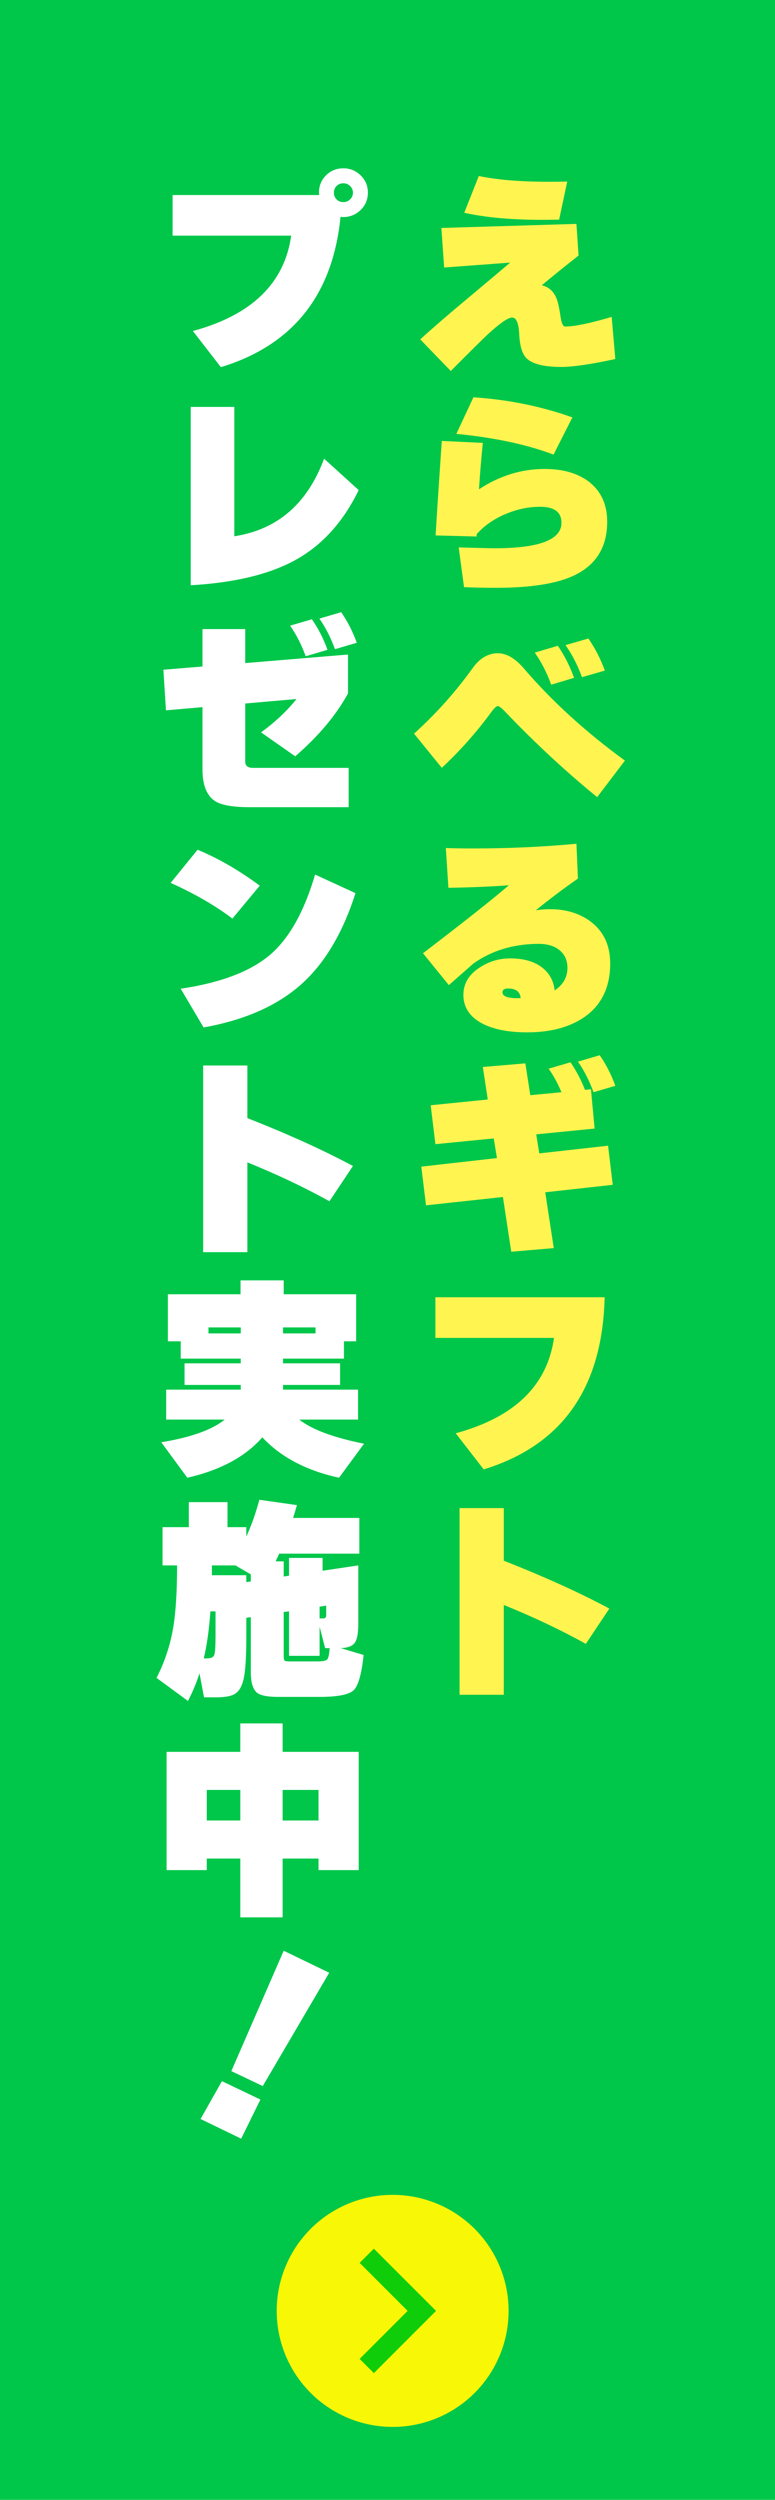 <?xml version="1.0" encoding="UTF-8"?><svg id="b" xmlns="http://www.w3.org/2000/svg" width="65.921" height="212.49" viewBox="0 0 65.921 212.49"><defs><style>.d{fill:#f7f706;}.d,.e,.f,.g,.h{stroke-width:0px;}.e{fill:#0fce09;}.f{fill:#fff;}.g{fill:#fff450;}.h{fill:#00c74a;}</style></defs><g id="c"><rect class="h" y="0" width="65.921" height="212.49"/><circle class="d" cx="33.399" cy="196.428" r="9.863"/><polygon class="e" points="35.881 195.221 31.799 191.139 30.591 192.346 34.673 196.428 30.591 200.51 31.799 201.717 35.881 197.635 37.088 196.428 35.881 195.221"/><path class="g" d="m52.338,30.518c-2.072.448-3.599.673-4.58.673-1.49,0-2.484-.249-2.98-.745-.364-.364-.57-1.06-.618-2.09-.048-.909-.249-1.363-.6-1.363-.339,0-1.012.461-2.018,1.381-.497.461-1.563,1.515-3.199,3.162l-2.599-2.69c1.078-.981,2.447-2.163,4.107-3.544,1.938-1.624,3.12-2.617,3.544-2.981l-5.616.418-.236-3.363,11.487-.345.182,2.69c-1.26.994-2.302,1.836-3.126,2.526.593.145,1.011.521,1.254,1.127.121.291.236.818.345,1.581.085.533.212.8.382.8.8,0,2.12-.273,3.962-.818l.309,3.58Zm-4.089-15.085l-.69,3.235c-3.248.085-5.938-.109-8.07-.582l1.236-3.126c1.539.327,3.544.491,6.016.491.509,0,1.011-.006,1.508-.018Z"/><path class="g" d="m51.648,44.349c0,2.193-.976,3.732-2.926,4.616-1.466.666-3.653,1-6.561,1-.849,0-1.745-.018-2.69-.054l-.455-3.381c1.72.049,2.738.073,3.053.073,3.792,0,5.689-.721,5.689-2.163,0-.909-.606-1.363-1.817-1.363-.958,0-1.909.194-2.854.582-1.018.412-1.866.994-2.544,1.745v.2l-3.49-.091c.121-2.048.297-4.726.527-8.033l3.49.164c-.133,1.309-.243,2.624-.327,3.944,1.757-1.151,3.617-1.727,5.58-1.727,1.575,0,2.841.37,3.798,1.109,1.018.8,1.527,1.927,1.527,3.381Zm-2.963-8.869l-1.599,3.162c-2.278-.86-5.035-1.448-8.27-1.763l1.454-3.108c2.957.194,5.762.763,8.415,1.708Z"/><path class="g" d="m53.156,64.651l-2.363,3.108c-2.702-2.205-5.307-4.623-7.815-7.252-.315-.327-.527-.491-.636-.491-.122,0-.309.176-.563.527-1.212,1.66-2.611,3.235-4.199,4.726l-2.363-2.908c1.866-1.684,3.526-3.538,4.98-5.562.606-.848,1.321-1.272,2.145-1.272.739,0,1.478.43,2.217,1.291,2.399,2.799,5.265,5.41,8.597,7.833Zm-4.326-7.034l-1.945.582c-.375-1.03-.842-1.938-1.399-2.726l1.963-.582c.557.812,1.018,1.721,1.381,2.726Zm2.617-.618l-1.944.563c-.376-1.03-.843-1.938-1.4-2.726l1.945-.563c.582.848,1.048,1.757,1.399,2.726Z"/><path class="g" d="m37.926,72.084c.715.024,1.478.036,2.29.036,3.029,0,5.967-.133,8.815-.4l.127,2.963c-1.079.739-2.272,1.636-3.581,2.69.412-.061.812-.091,1.2-.091,1.381,0,2.544.358,3.49,1.073,1.09.836,1.636,2.017,1.636,3.544,0,2.084-.782,3.635-2.345,4.653-1.236.8-2.811,1.199-4.726,1.199-1.611,0-2.902-.261-3.871-.781-1.03-.569-1.545-1.369-1.545-2.399,0-.957.46-1.733,1.381-2.326.788-.521,1.654-.781,2.599-.781,1.211,0,2.156.291,2.835.872.558.485.873,1.103.945,1.854.727-.485,1.09-1.127,1.09-1.927,0-.582-.194-1.054-.582-1.417-.448-.424-1.103-.63-1.963-.618-2.096.024-3.914.582-5.453,1.672l-2.09,1.836-2.199-2.708c3.501-2.678,5.937-4.604,7.306-5.78-1.43.109-3.144.182-5.144.218l-.218-3.381Zm4.816,12.268c0,.364.515.527,1.545.491-.049-.545-.406-.818-1.073-.818-.315,0-.472.109-.472.327Z"/><path class="g" d="m52.121,100.71l-5.744.636.727,4.744-3.617.309-.709-4.653-6.543.709-.4-3.29,6.434-.727-.272-1.672-4.962.491-.4-3.308,4.853-.491-.418-2.763,3.617-.309.418,2.708,2.653-.254c-.315-.751-.679-1.418-1.09-1.999l1.854-.545c.497.715.909,1.497,1.236,2.345l.509-.055.309,3.344-4.962.491.254,1.618,5.853-.654.4,3.326Zm.218-8.415l-1.854.545c-.364-.993-.806-1.86-1.327-2.599l1.854-.545c.545.788.987,1.654,1.327,2.599Z"/><path class="g" d="m51.43,110.27c-.182,7.706-3.611,12.583-10.287,14.631l-2.381-3.072c5.004-1.357,7.791-4.059,8.36-8.106h-10.087v-3.453h14.395Z"/><path class="g" d="m51.83,136.733l-1.999,2.999c-2.084-1.163-4.411-2.266-6.979-3.308v7.634h-3.762v-15.867h3.762v4.471c3.478,1.369,6.47,2.726,8.979,4.071Z"/><path class="f" d="m31.292,16.378c0,.582-.207,1.072-.618,1.472-.412.4-.903.6-1.472.6-.048,0-.127-.006-.236-.018-.667,6.652-4.059,10.911-10.178,12.777l-2.381-3.072c5.004-1.357,7.791-4.059,8.361-8.106h-10.087v-3.453h12.468l-.018-.2c0-.582.2-1.072.6-1.472s.891-.6,1.472-.6c.569,0,1.06.2,1.472.6.412.4.618.891.618,1.472Zm-1.272,0c0-.218-.079-.406-.236-.563-.158-.157-.352-.236-.582-.236s-.421.076-.573.227c-.151.152-.227.343-.227.573s.076.421.227.573c.151.152.342.227.573.227s.424-.079.582-.236c.157-.157.236-.345.236-.563Z"/><path class="f" d="m30.51,41.659c-1.297,2.666-3.053,4.626-5.271,5.88-2.217,1.254-5.222,1.99-9.015,2.208v-15.158h3.708v10.996c3.671-.57,6.216-2.769,7.634-6.598l2.944,2.672Z"/><path class="f" d="m29.656,68.613h-8.397c-1.406,0-2.381-.164-2.926-.491-.739-.461-1.109-1.363-1.109-2.708v-5.307l-3.108.273-.218-3.453,3.326-.273v-3.181h3.635v2.89l8.742-.727v3.308c-1.006,1.842-2.502,3.623-4.489,5.344l-2.908-2.036c1.188-.86,2.193-1.805,3.017-2.835l-4.362.382v4.944c0,.352.218.527.654.527h8.143v3.344Zm-1.799-13.377l-1.854.545c-.364-.993-.806-1.86-1.327-2.599l1.854-.545c.545.788.987,1.654,1.327,2.599Zm2.49-.6l-1.854.545c-.363-.993-.806-1.86-1.327-2.599l1.854-.545c.545.788.987,1.654,1.327,2.599Z"/><path class="f" d="m22.095,75.283l-2.327,2.799c-1.43-1.091-3.181-2.102-5.252-3.035l2.29-2.817c1.757.727,3.52,1.745,5.289,3.053Zm8.143.636c-1.066,3.332-2.569,5.883-4.508,7.652-2.06,1.878-4.865,3.132-8.415,3.762l-1.944-3.29c3.429-.509,5.979-1.484,7.651-2.926,1.6-1.393,2.859-3.653,3.781-6.779l3.435,1.581Z"/><path class="f" d="m30.02,99.111l-1.999,2.999c-2.084-1.163-4.411-2.266-6.979-3.308v7.634h-3.762v-15.867h3.762v4.471c3.478,1.369,6.47,2.726,8.979,4.071Z"/><path class="f" d="m22.314,122.175c-1.442,1.648-3.569,2.793-6.38,3.435l-2.217-3.017c2.52-.412,4.319-1.054,5.398-1.927h-4.98v-2.545h6.343v-.4h-4.78v-1.836h4.78v-.4h-5.107v-1.472h-1.091v-3.999h6.18v-1.181h3.671v1.181h6.161v3.999h-1.036v1.472h-5.18v.4h4.853v1.836h-4.853v.4h6.379v2.545h-4.998c1.042.836,2.878,1.521,5.507,2.054l-2.126,2.89c-2.775-.606-4.95-1.751-6.525-3.435Zm-1.836-9.342h-2.745v.509h2.745v-.509Zm6.361.509v-.509h-2.763v.509h2.763Z"/><path class="f" d="m16.97,142.24c-.254.788-.582,1.569-.981,2.345l-2.672-1.963c.703-1.381,1.175-2.811,1.418-4.289.218-1.297.327-3.053.327-5.271h-1.236v-3.253h2.235v-2.127h3.29v2.127h1.6v.8c.436-.945.806-1.987,1.108-3.126l3.199.454c-.122.424-.23.788-.327,1.09h5.634v3.035h-6.816c-.061.145-.164.364-.309.654h.691v1.291l.454-.073v-1.509h2.854v1.09l3.036-.454v4.998c0,.776-.1,1.302-.3,1.581-.2.279-.597.43-1.19.454l1.945.582c-.17,1.612-.452,2.608-.845,2.99-.394.382-1.366.573-2.917.573h-3.49c-.884,0-1.479-.109-1.781-.327-.375-.279-.563-.872-.563-1.781v-4.671l-.382.054v1.636c0,1.599-.067,2.738-.2,3.417-.133.715-.394,1.188-.781,1.418-.303.194-.848.291-1.636.291h-.981l-.382-2.036Zm.927-5.271c-.109,1.539-.297,2.872-.563,3.999h.236c.364,0,.582-.097.654-.291.073-.194.109-.745.109-1.654v-2.054h-.437Zm.127-3.908v.836h2.926v.582l.382-.054v-.6l-1.309-.763h-2Zm6.107,3.962v3.726c0,.218.024.352.073.4.048.048.182.073.4.073h2.399c.46,0,.739-.057.836-.173.097-.115.164-.433.2-.954h-.382l-.473-1.818v2.472h-2.599v-3.781l-.454.054Zm3.053.545h.327c.157,0,.236-.097.236-.291v-.8l-.563.091v1Z"/><path class="f" d="m27.093,157.98h-3.053v4.998h-3.599v-4.998h-2.854v.981h-3.417v-10.051h6.271v-2.417h3.599v2.417h6.47v10.051h-3.417v-.981Zm-9.505-3.235h2.854v-2.599h-2.854v2.599Zm6.452,0h3.053v-2.599h-3.053v2.599Z"/><path class="f" d="m22.15,178.464l-1.636,3.326-3.454-1.672,1.817-3.217,3.272,1.563Zm5.852-10.778l-5.652,9.633-2.672-1.272,4.453-10.233,3.871,1.872Z"/></g></svg>